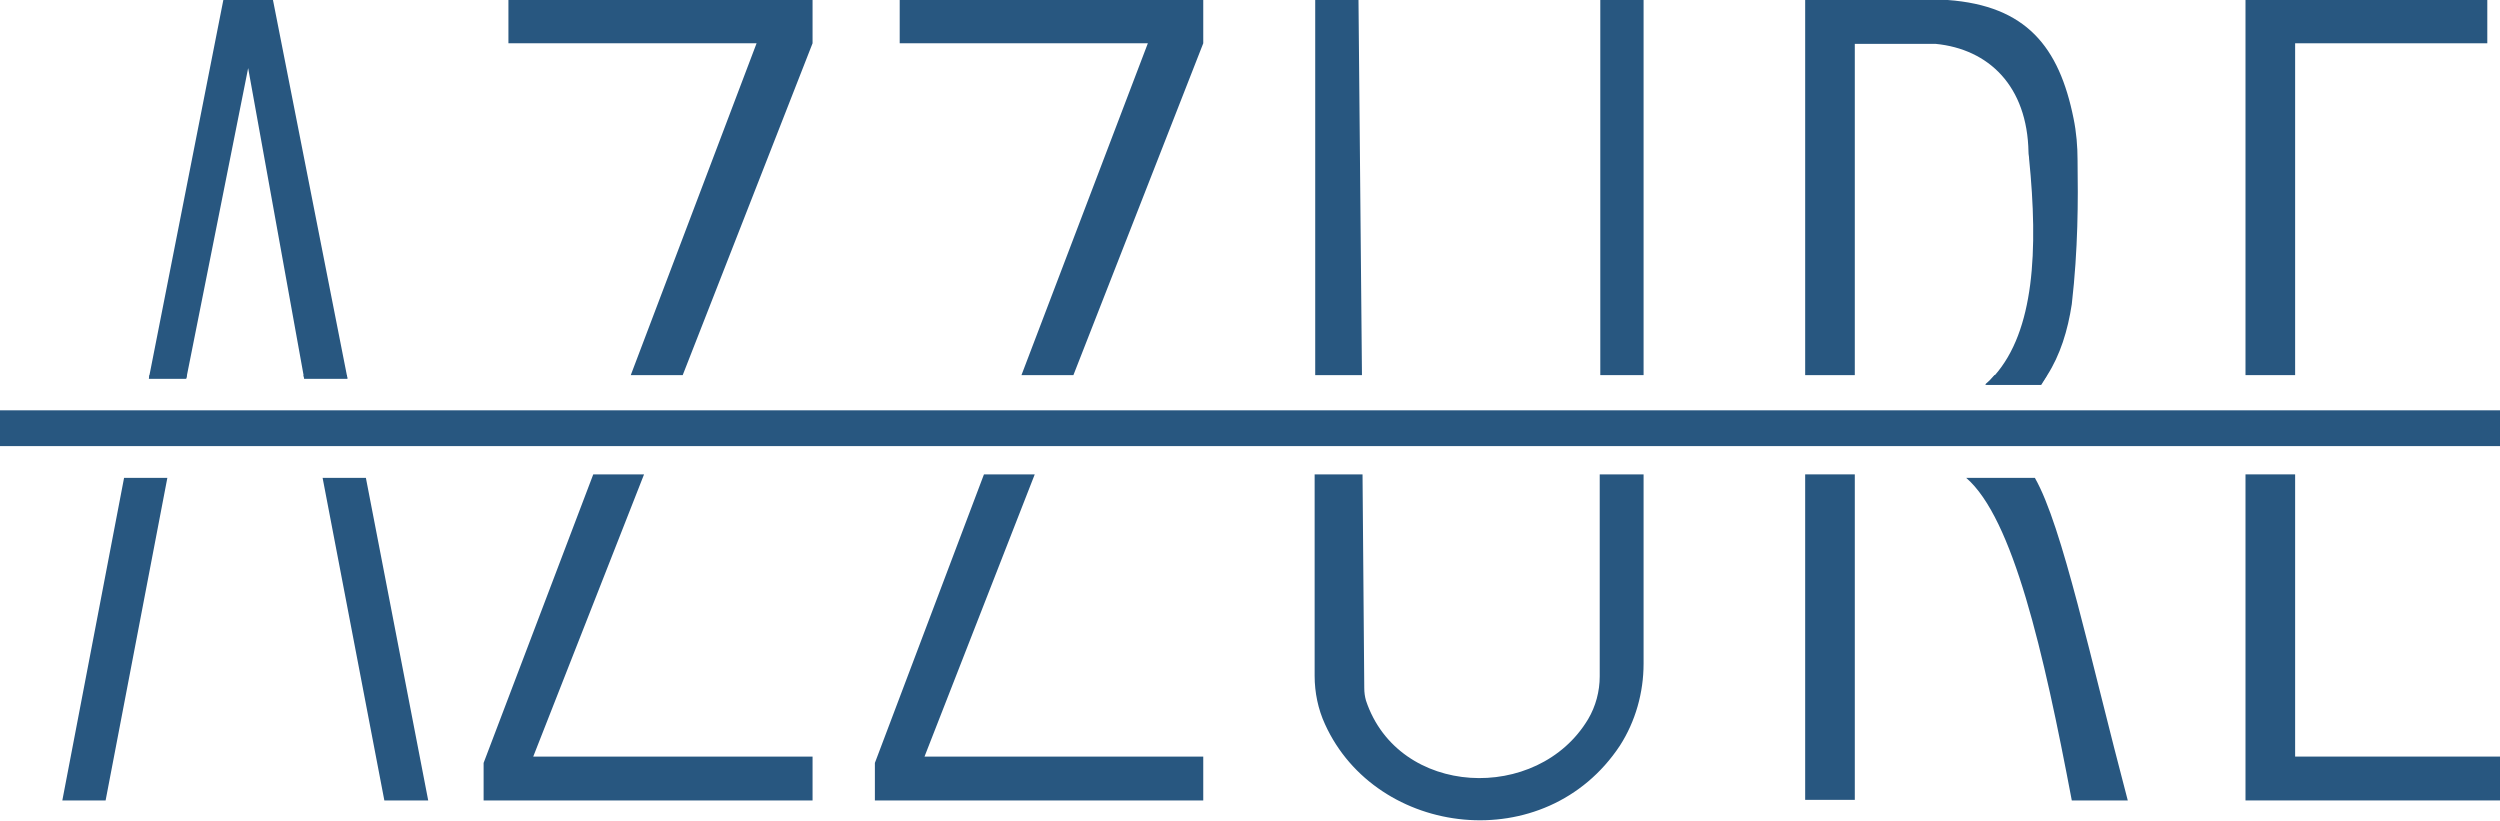 <?xml version="1.0" encoding="utf-8"?>
<!-- Generator: Adobe Illustrator 24.0.1, SVG Export Plug-In . SVG Version: 6.00 Build 0)  -->
<svg version="1.1" id="Layer_1" xmlns="http://www.w3.org/2000/svg" xmlns:xlink="http://www.w3.org/1999/xlink" x="0px" y="0px"
	 viewBox="0 0 433.2 142.2" style="enable-background:new 0 0 433.2 142.2;" xml:space="preserve">
<style type="text/css">
	.st0{fill:#285780;}
</style>
<g>
	<rect y="71.1" class="st0" width="433.2" height="6.2"/>
	<polygon class="st0" points="10.8,138.7 18.3,138.7 29,82.8 21.5,82.8 	"/>
	<polygon class="st0" points="60.2,65.6 52.7,65.6 52.6,65 43,11.8 32.4,65 32.3,65.6 25.8,65.6 25.9,65 38.7,0 47.3,0 60.1,65 	"/>
	<polygon class="st0" points="55.9,82.8 63.4,82.8 74.2,138.7 66.6,138.7 	"/>
	<polygon class="st0" points="140.8,0 140.8,7.5 118.3,65 109.3,65 131.1,7.5 88.1,7.5 88.1,0 	"/>
	<polygon class="st0" points="92.4,131.1 140.8,131.1 140.8,138.7 83.8,138.7 83.8,132.2 102.8,82.2 111.6,82.2 	"/>
	<polygon class="st0" points="208.5,0 208.5,7.5 186,65 177,65 198.9,7.5 155.9,7.5 155.9,0 	"/>
	<polygon class="st0" points="160.2,131.1 208.5,131.1 208.5,138.7 151.6,138.7 151.6,132.2 170.5,82.2 179.3,82.2 	"/>
	<polygon class="st0" points="236,65 227.9,65 227.9,0 235.4,0 	"/>
	<rect x="277.3" y="0" class="st0" width="7.5" height="65"/>
	<g>
		<path class="st0" d="M277.3,82.2h7.5V115c0,5-1.4,10-4.1,14.2c-12.9,19.5-42.2,15.9-51.1-3.7c-1.2-2.6-1.8-5.5-1.8-8.4
			c0-9.3,0-34.9,0-34.9h8.3l0.3,37c0,0.8,0.1,1.5,0.3,2.2c5.6,16.8,29.8,17.8,38.5,3.2c1.3-2.2,2-4.8,2-7.4v-35H277.3z"/>
	</g>
	<rect x="312.8" y="82.2" class="st0" width="8.6" height="56.4"/>
	<g>
		<path class="st0" d="M359,52.7c-0.7,4.6-2,8.8-4.3,12.4l-1,1.6H344c0.6-0.5,1.1-1,1.6-1.6c6.9-7.8,7.6-21.7,6-37.6
			c0-0.4-0.1-0.7-0.1-1.1c-0.2-11.5-6.9-17.9-16.1-18.8h-14V65h-8.6V0h24.7c13.6,1,19.3,8.1,21.8,20.5c0.5,2.4,0.7,4.9,0.7,7.3
			C360.1,34.8,360.1,43.1,359,52.7"/>
		<path class="st0" d="M340.7,82.8c8.1,7,13.4,30,18.3,55.9h9.7c-6.5-24.6-11.3-47.5-16.1-55.9C352.6,82.8,340.7,82.8,340.7,82.8z"
			/>
	</g>
	<polygon class="st0" points="397.7,65 389.1,65 389.1,0 431,0 431,7.5 397.7,7.5 	"/>
	<polygon class="st0" points="433.2,131.1 433.2,138.7 389.1,138.7 389.1,82.2 397.7,82.2 397.7,131.1 	"/>
	<polygon class="st0" points="25.9,65 25.8,65.6 32.2,65.6 32.4,65 	"/>
	<polygon class="st0" points="52.6,65 52.7,65.6 60.2,65.6 60.1,65 	"/>
	<g>
		<path class="st0" d="M354.7,65c-0.3,0.5-0.7,1.1-1.1,1.6H344c0.6-0.5,1.1-1,1.6-1.6H354.7z"/>
	</g>
</g>
</svg>
